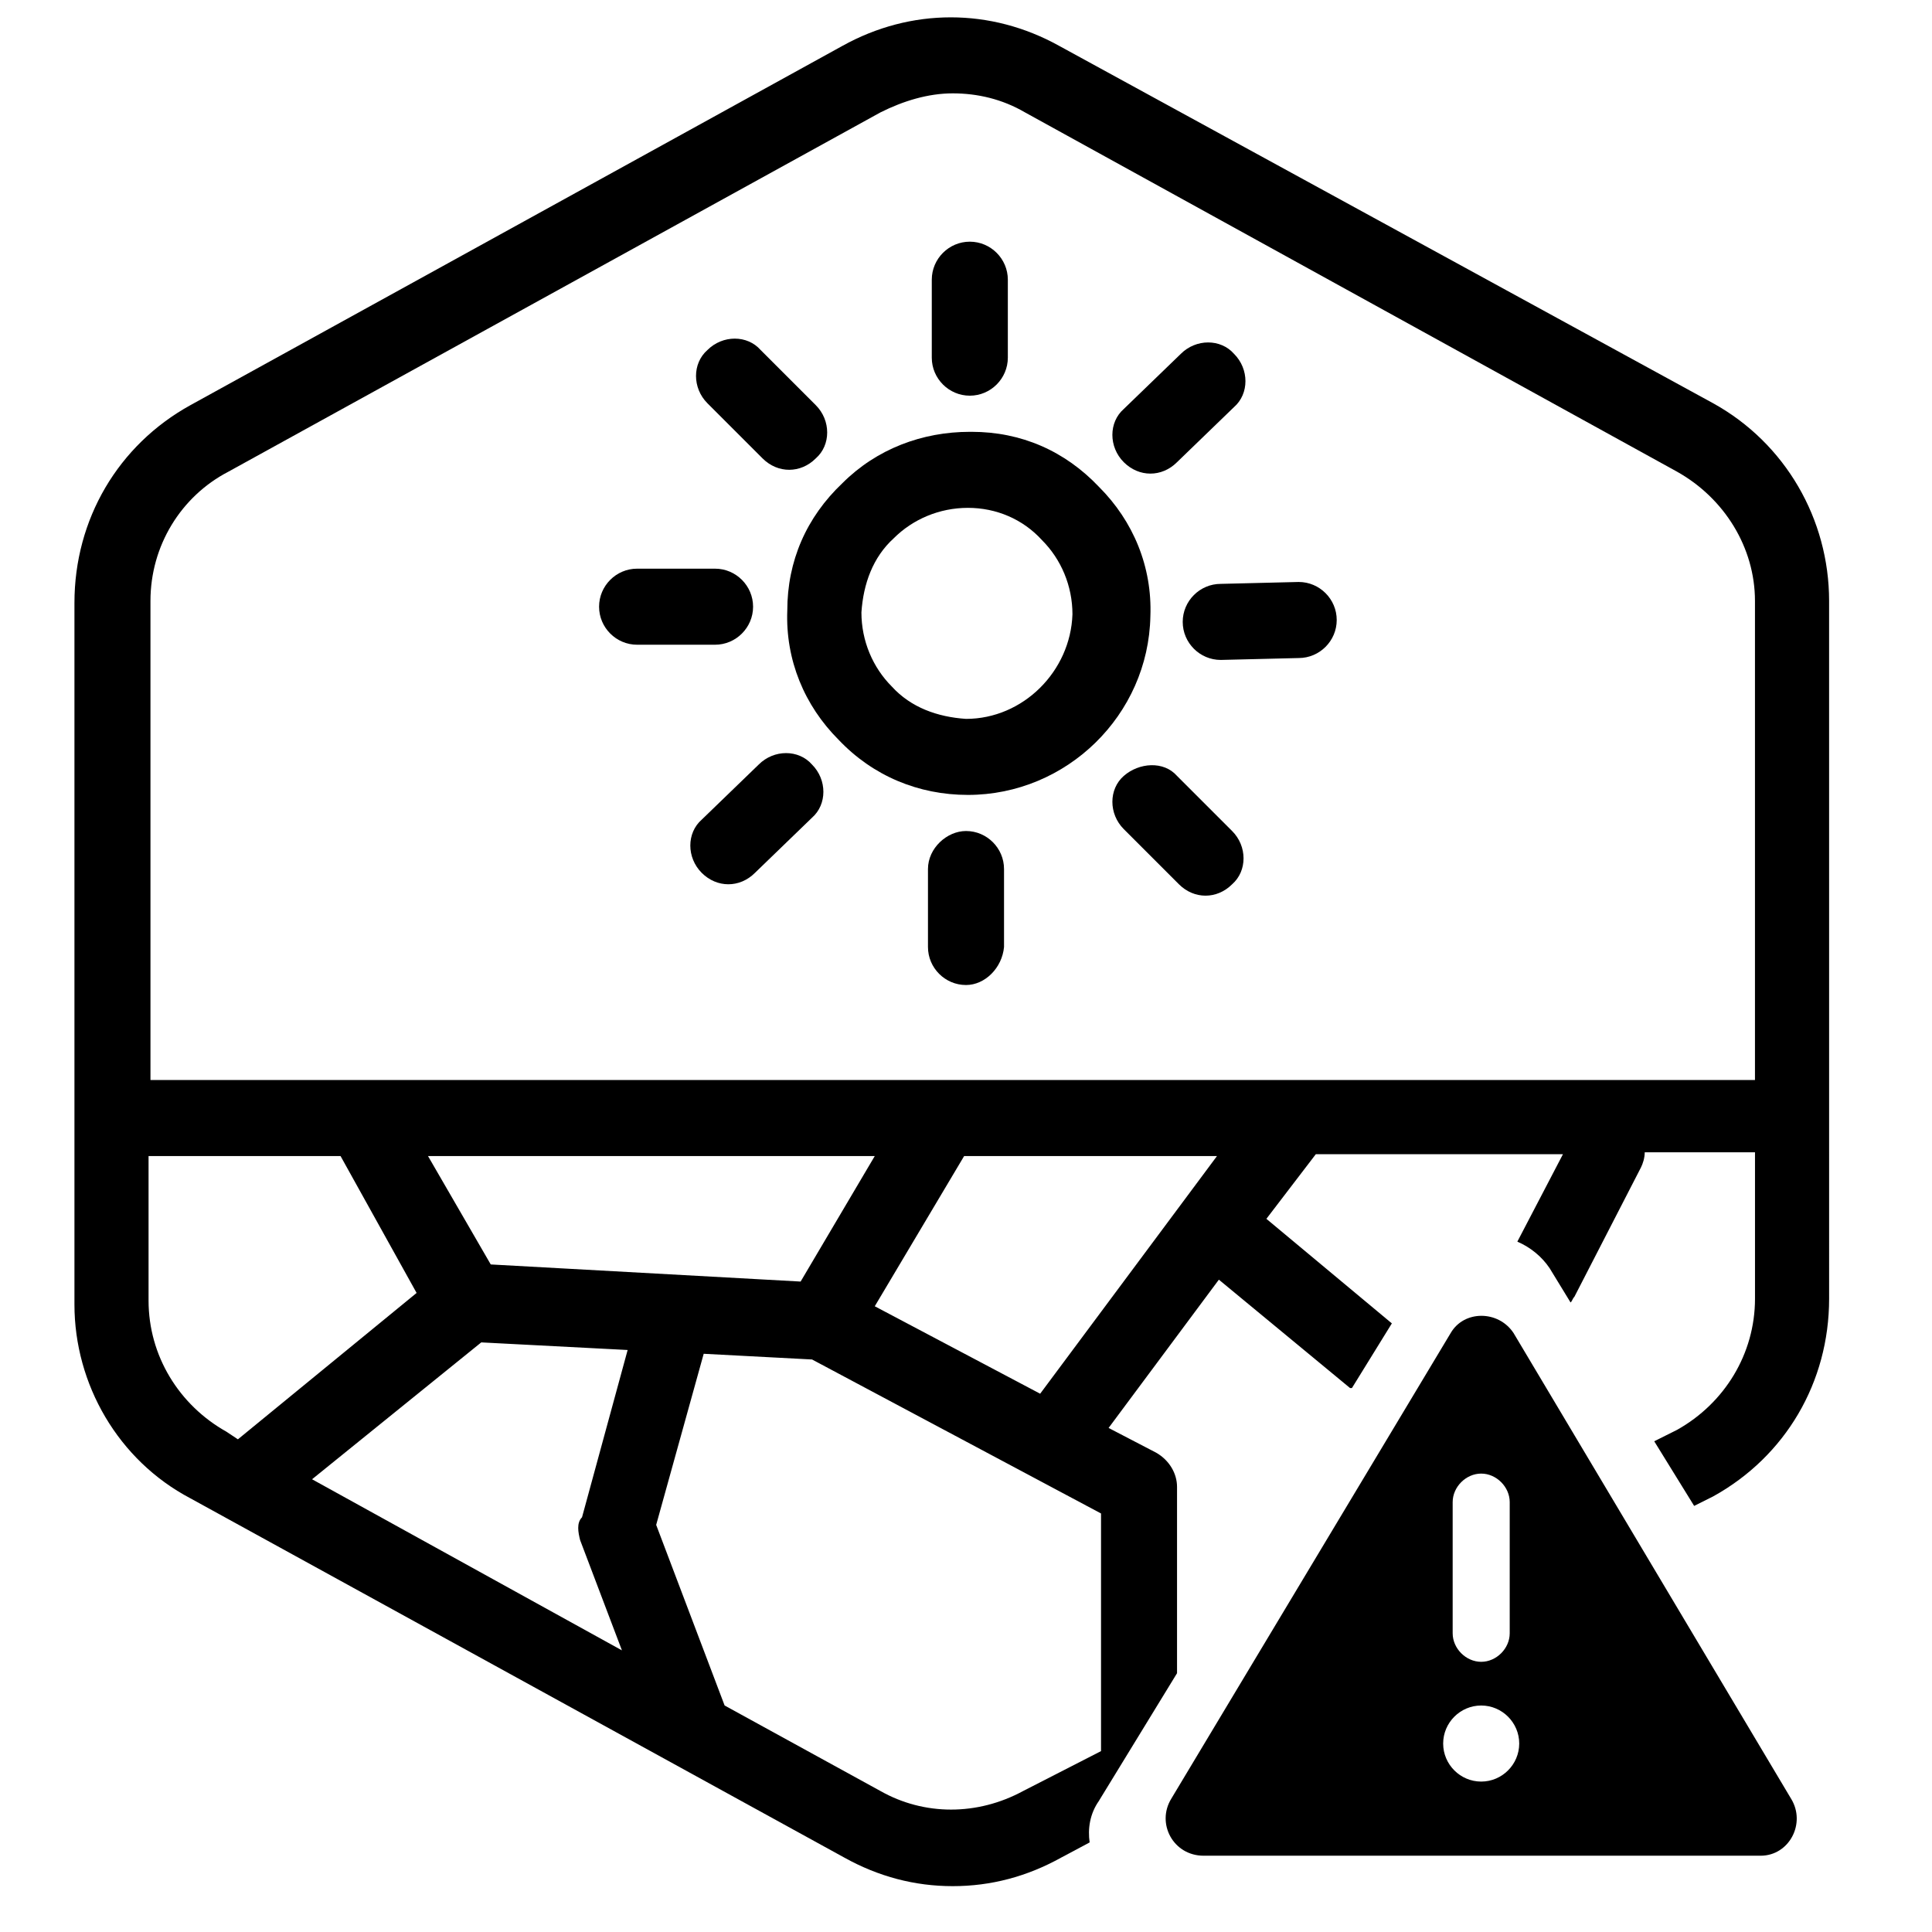 <?xml version="1.0" encoding="UTF-8"?>
<!-- Uploaded to: ICON Repo, www.svgrepo.com, Generator: ICON Repo Mixer Tools -->
<svg width="800px" height="800px" version="1.1" viewBox="144 144 512 512" xmlns="http://www.w3.org/2000/svg">
 <defs>
  <clipPath id="a">
   <path d="m163 148.09h466v495.91h-466z"/>
  </clipPath>
 </defs>
 <path d="m401.01 248.86c-5.543 0-10.078-4.535-10.078-10.078v-20.656c0-5.543 4.535-10.078 10.078-10.078 5.543 0 10.078 4.535 10.078 10.078v20.656c-0.004 5.543-4.539 10.078-10.078 10.078z"/>
 <path d="m400 405.04c-0.504 0-0.504 0 0 0-5.543 0-10.078-4.535-10.078-10.078v-20.656c0-5.543 5.039-10.078 10.078-10.078 5.543 0 10.078 4.535 10.078 10.078v20.656c-0.508 5.547-5.043 10.078-10.078 10.078z"/>
 <path d="m400.5 354.66s-0.504 0 0 0c-13.098 0-25.191-5.039-34.258-14.609-9.07-9.07-14.105-21.16-13.602-34.258 0-13.098 5.039-24.688 14.609-33.754 9.07-9.07 21.16-13.602 33.754-13.602h0.504c13.098 0 24.688 5.039 33.754 14.609 9.07 9.07 14.105 21.16 13.602 34.258-0.504 26.195-22.168 47.355-48.363 47.355zm0-76.074c-7.559 0-14.609 3.023-19.648 8.062-5.543 5.039-8.062 12.09-8.566 19.648 0 7.559 3.023 14.609 8.062 19.648 5.039 5.543 12.09 8.062 19.648 8.566 15.113 0 27.711-12.594 28.215-27.711 0-7.559-3.023-14.609-8.062-19.648-5.039-5.547-12.094-8.566-19.648-8.566z"/>
 <path d="m467.51 318.89c-5.543 0-10.078-4.535-10.078-10.078 0-5.543 4.535-10.078 10.078-10.078l20.656-0.504c5.543 0 10.078 4.535 10.078 10.078 0 5.543-4.535 10.078-10.078 10.078z"/>
 <path d="m312.84 314.86c-5.543 0-10.078-4.535-10.078-10.078 0-5.543 4.535-10.078 10.078-10.078h20.656c5.543 0 10.078 4.535 10.078 10.078 0 5.543-4.535 10.078-10.078 10.078z"/>
 <path d="m448.87 269.51c-2.519 0-5.039-1.008-7.055-3.023-4.031-4.031-4.031-10.578 0-14.105l15.113-14.609c4.031-4.031 10.578-4.031 14.105 0 4.031 4.031 4.031 10.578 0 14.105l-15.113 14.609c-2.012 2.016-4.531 3.023-7.051 3.023z"/>
 <path d="m337.02 378.34c-2.519 0-5.039-1.008-7.055-3.023-4.031-4.031-4.031-10.578 0-14.105l15.113-14.609c4.031-4.031 10.578-4.031 14.105 0 4.031 4.031 4.031 10.578 0 14.105l-15.113 14.609c-2.016 2.016-4.531 3.023-7.051 3.023z"/>
 <path d="m463.48 381.36c-2.519 0-5.039-1.008-7.055-3.023l-14.609-14.609c-4.031-4.031-4.031-10.578 0-14.105s10.578-4.031 14.105 0l14.609 14.609c4.031 4.031 4.031 10.578 0 14.105-2.012 2.016-4.531 3.023-7.051 3.023z"/>
 <path d="m353.14 268.5c-2.519 0-5.039-1.008-7.055-3.023l-14.609-14.609c-4.031-4.031-4.031-10.578 0-14.105 4.031-4.031 10.578-4.031 14.105 0l14.609 14.609c4.031 4.031 4.031 10.578 0 14.105-2.012 2.016-4.531 3.023-7.051 3.023z"/>
 <path d="m618.65 620.67-73.559-123.43c-4.031-6.047-13.098-6.047-16.625 0l-74.059 123.43c-4.031 6.551 0.504 15.113 8.566 15.113h147.62c7.555 0 12.09-8.566 8.059-15.113m-89.68-78.594c0-4.031 3.527-7.559 7.559-7.559s7.559 3.527 7.559 7.559v34.762c0 4.031-3.527 7.559-7.559 7.559s-7.559-3.527-7.559-7.559zm7.559 74.059c-5.543 0-10.078-4.535-10.078-10.078 0-5.543 4.535-10.078 10.078-10.078s10.078 4.535 10.078 10.078c-0.004 5.543-4.535 10.078-10.078 10.078"/>
 <g clip-path="url(#a)">
  <path d="m435.27 621.17 20.656-33.754v-49.375c0-3.527-2.016-7.055-5.543-9.07l-12.594-6.551 29.223-39.297 34.762 28.719h0.504l10.578-17.129-33.25-27.711 13.098-17.129h65.496l-12.09 23.176c3.527 1.512 6.551 4.031 8.566 7.055l5.543 9.07c0.504-0.504 0.504-1.008 1.008-1.512l17.633-34.258c0.504-1.008 1.008-2.519 1.008-4.031h29.223v38.793c0 14.609-8.062 27.711-20.656 34.762l-6.047 3.023 10.578 17.129 5.039-2.519c19.145-10.578 30.73-30.23 30.73-52.395l-0.004-184.9c0-21.664-11.586-41.816-30.73-52.395l-173.31-94.715c-18.137-10.078-39.297-10.078-57.434 0l-172.8 95.219c-19.145 10.578-30.73 30.23-30.73 52.395v185.91c-0.004 21.16 11.586 41.312 30.73 51.391l173.31 95.219c9.07 5.039 18.641 7.559 28.719 7.559s19.648-2.519 28.719-7.559l7.559-4.031c-0.508-3.527-0.004-7.555 2.516-11.082zm-15.617-107.82-43.832-23.176 23.68-39.801h67.008zm-63.48-29.723-82.121-4.535-16.625-28.719h118.39zm-172.3-180.37c0-14.609 8.062-27.711 20.656-34.258l172.81-95.219c6.047-3.023 12.594-5.039 19.145-5.039 6.551 0 13.098 1.512 19.145 5.039l172.8 95.219c12.594 7.055 20.656 20.152 20.656 34.258v126.96h-425.21zm20.152 220.17c-12.594-7.055-20.656-20.152-20.656-34.762v-38.293h50.883l20.152 36.273-47.359 38.793zm93.711 28.715 11.082 29.223-82.121-45.344 44.84-36.273 38.793 2.016-12.09 44.336c-1.512 1.508-1.008 4.027-0.504 6.043zm117.39 66.504c-12.09 6.551-26.199 6.551-37.785 0l-41.312-22.672-18.137-47.863 12.594-45.344 28.719 1.512 76.578 40.809v62.473 0.504z"/>
 </g>
</svg>